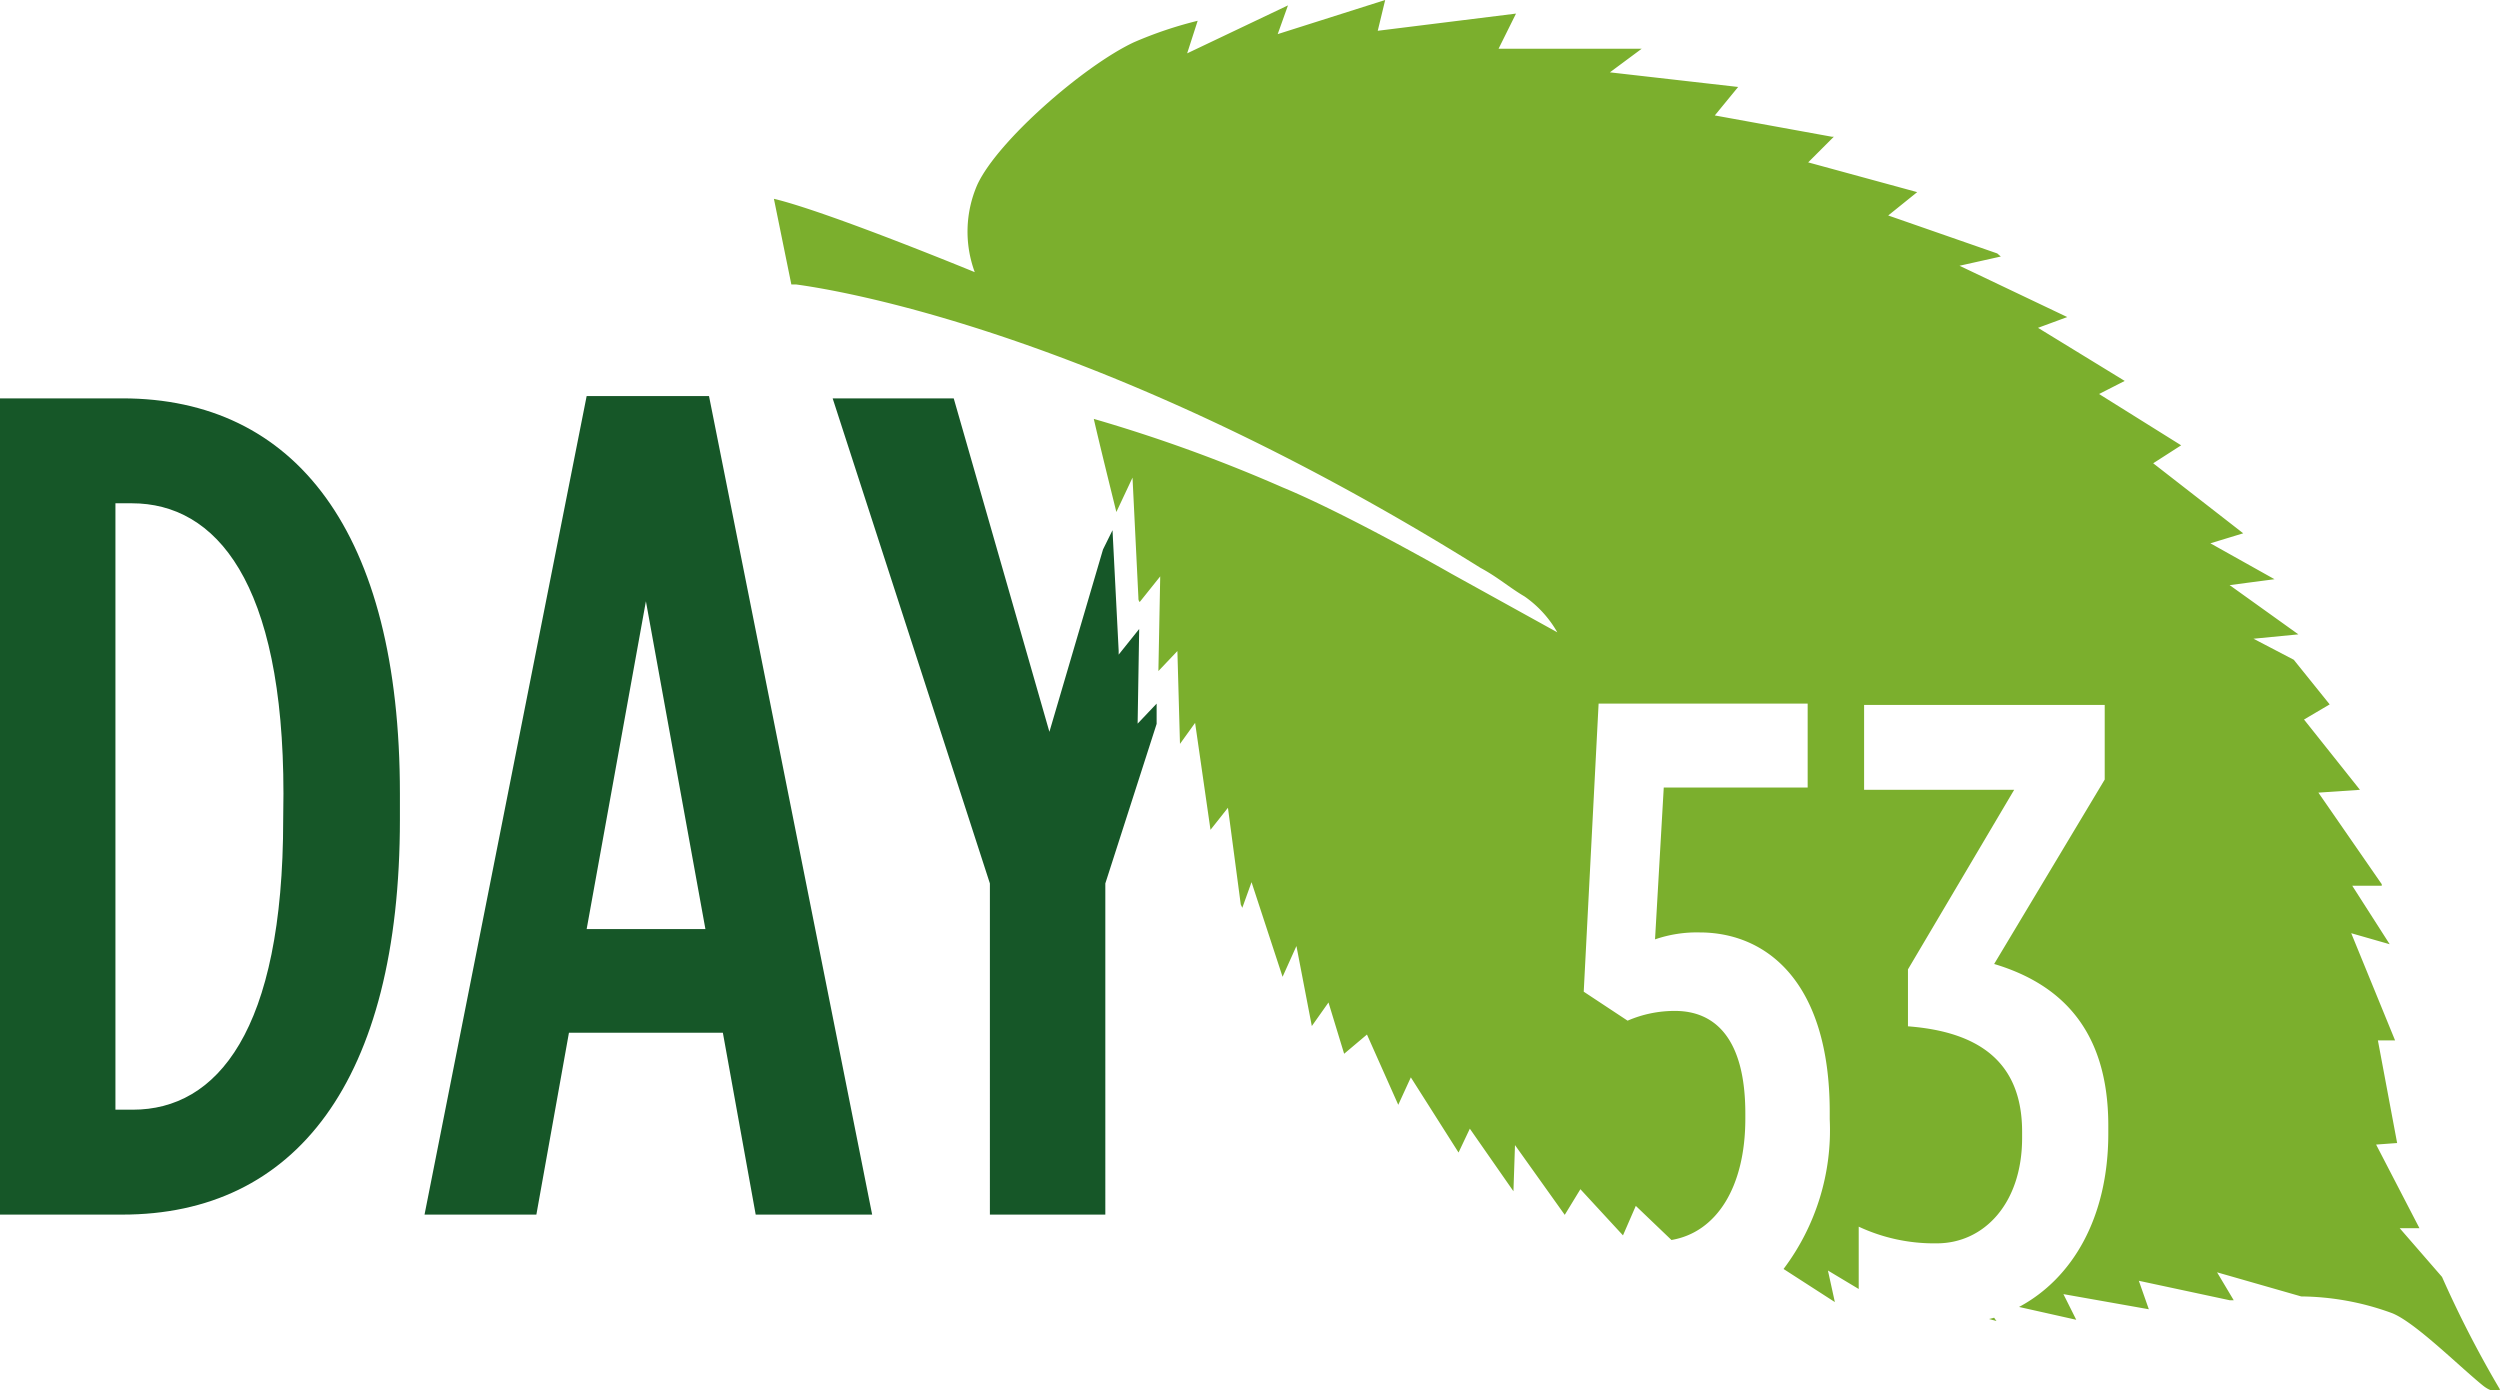 <svg id="Group_2653" data-name="Group 2653" xmlns="http://www.w3.org/2000/svg" viewBox="0 0 97.46 54.19"><defs><style>.cls-1{fill:#165728;}.cls-2{fill:#7baf2d;}</style></defs><title>Artboard 1 copy 57</title><path id="Path_4151" data-name="Path 4151" class="cls-1" d="M43,21.42l-2.09,7.11-3.73-13H32.46l6.13,18.91V47.35h4.5V34.44l2-6.22,0-.79-.74.78v-.05l.06-3.64-.8,1,0-.15-.24-4.7ZM34,47.35,27.64,15.44H22.87L16.55,47.35h4.36l1.27-7.09h6l1.28,7.09ZM27.5,36.22H22.87l2.31-12.78ZM15.59,31.94v-1c0-10.22-4.09-15.41-10.82-15.41H0V47.35H4.77c6.73,0,10.82-5.18,10.82-15.41m-4.55,0c0,8.27-2.59,11.32-5.86,11.32H4.5V19.62h.64c3.27,0,5.91,3.05,5.91,11.32Z"/><path class="cls-2" d="M95.2,49.78h0l-1.65-1.9h.77l-1.69-3.26.82-.06-.75-4,.67,0-1.71-4.18,1.5.43L91.7,34.53l1.15,0s0,0,0-.06l-2.47-3.57L92,30.79l-2.18-2.74,1-.59-1.4-1.74-1.57-.82,1.75-.17-2.68-1.92,1.75-.23-2.5-1.4,1.28-.39-3.51-2.73,1.09-.7-3.2-2,1-.51-3.38-2.07,1.14-.42v0l-4.2-2L78,10l-.14-.12L73.61,8.4l1.13-.91L70.49,6.33l1-1-.08,0-4.56-.83.91-1.11-5-.57L64,1.9l-5.58,0L59.1.53l-5.39.67L54,0,49.81,1.33l.4-1.12L46.28,2.08,46.69.81a15.51,15.51,0,0,0-2.49.84c-1.94.91-5.31,3.84-6.1,5.55A4.57,4.57,0,0,0,38,10.61s-5.73-2.36-7.83-2.86l.68,3.34h.05l.14,0h0c1.47.2,11.86,1.8,26.68,11.05.67.36,1.13.77,1.71,1.11a4.28,4.28,0,0,1,1.28,1.4l-4.14-2.29S52.54,20.05,50,19a59.85,59.85,0,0,0-7.36-2.67c.23,1,.53,2.21.88,3.63l.63-1.34.23,4.69c0,.05,0,.1.05.16l.8-1-.07,3.64,0,.05.74-.78L46,29l0,0,.59-.82.6,4.17.68-.86.5,3.77.06.13.36-1L50,38.08l.54-1.2L51.14,40l.65-.92.61,2,.89-.75,1.22,2.74L55,42l1.86,2.93L57.3,44,59,46.44l.06-1.8L61,47.36l.61-1,1.66,1.8.5-1.15,1.39,1.33c1.77-.3,2.88-2.08,2.88-4.73v-.2c0-2.95-1.2-4-2.74-4a4.6,4.6,0,0,0-1.85.38l-1.71-1.13.58-11.23h8.15V30.7H64.86l-.34,5.92a5,5,0,0,1,1.74-.27c2.6,0,5.07,1.92,5.07,7v.28a9,9,0,0,1-1.8,5.84l2,1.29h0l-.27-1.23,1.2.72V47.82a6.93,6.93,0,0,0,3.05.65c1.82,0,3.32-1.54,3.32-4.11v-.24c0-2.74-1.71-3.9-4.45-4.11V37.79l4.14-7H72.67V27.48h9.38v2.91l-4.31,7.19c2.5.75,4.45,2.47,4.45,6.3v.31c0,3.28-1.4,5.65-3.48,6.76l2.23.5-.5-1,3.33.59-.39-1.11,3.55.76.15,0-.65-1.09,3.28.94a10.53,10.53,0,0,1,3.51.64c.88.32,2.62,2.06,3.57,2.83.46.37.67.16.67.16A42.7,42.7,0,0,1,95.2,49.78Z"/><path class="cls-2" d="M77.54,51.42l.29.08-.09-.13Z"/></svg>